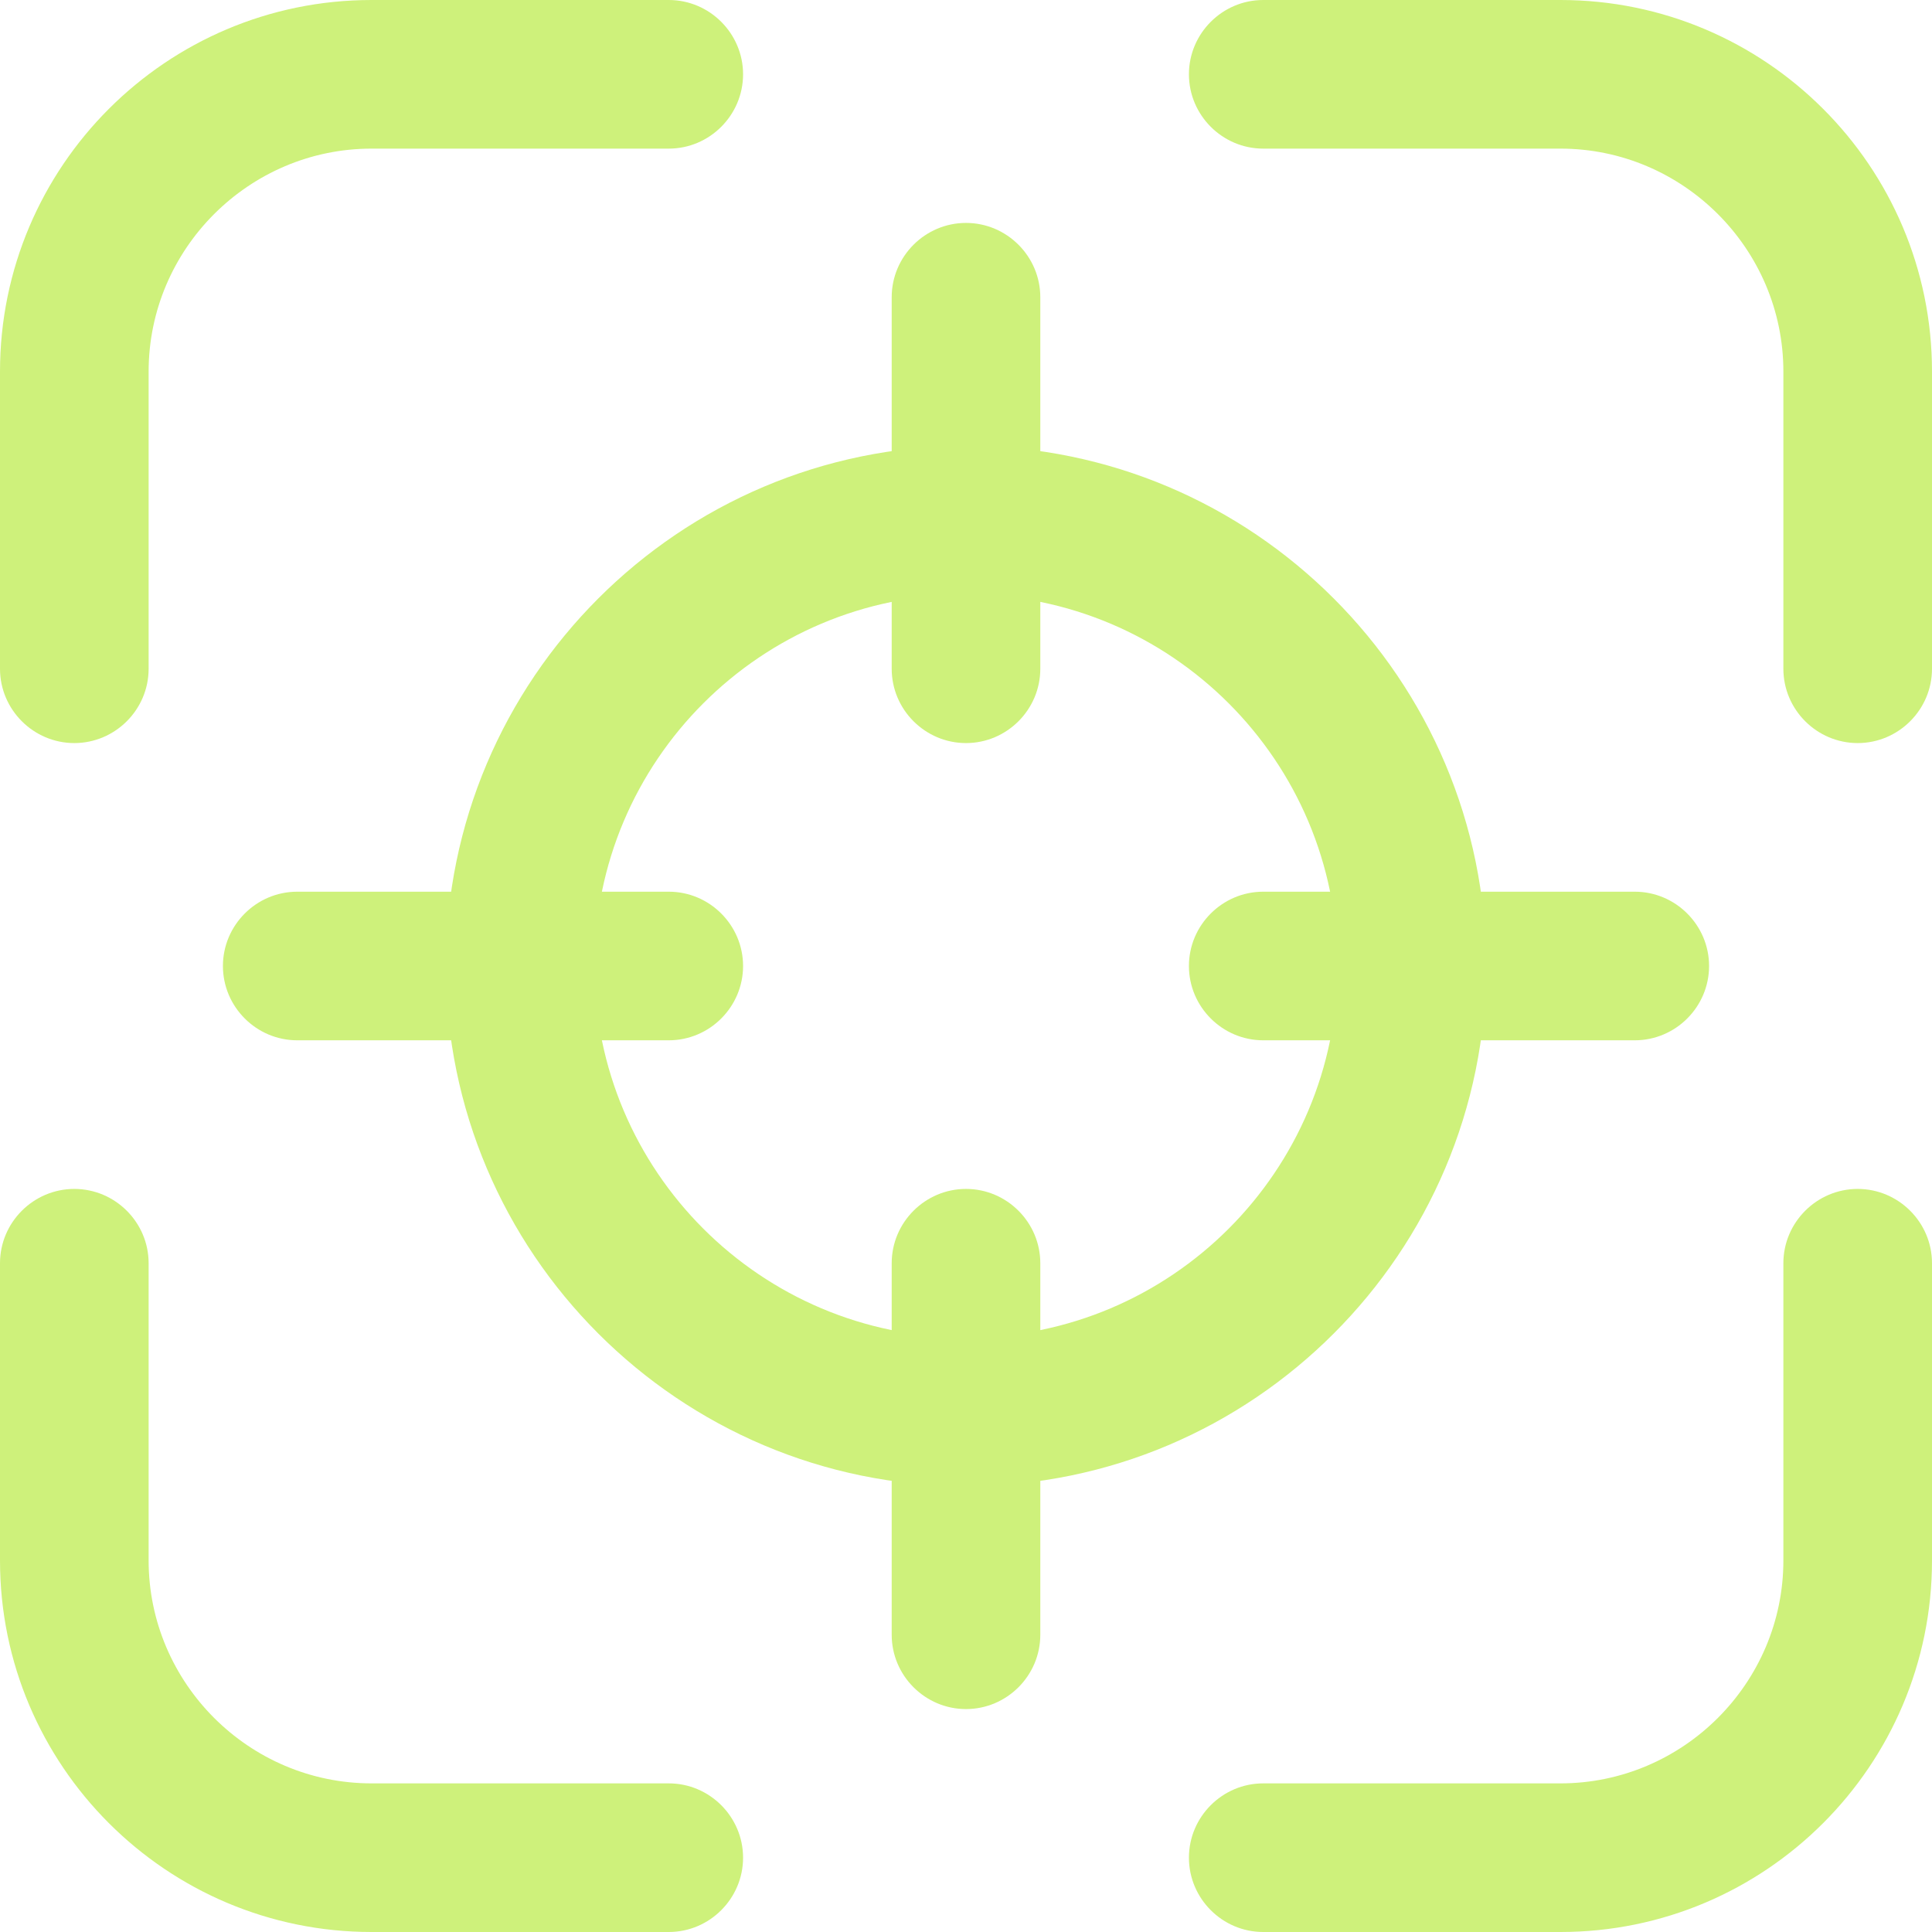 <svg xmlns="http://www.w3.org/2000/svg" xmlns:xlink="http://www.w3.org/1999/xlink" width="500" zoomAndPan="magnify" viewBox="0 0 375 375" height="500" preserveAspectRatio="xMidYMid meet" version="1.2"><g id="05f565527a"><path style=" stroke:none;fill-rule:nonzero;fill:#cef17b;fill-opacity:1;" d="M 129.809 375 L 72.117 375 C 32.309 375 0 342.691 0 302.883 L 0 245.191 C 0 237.258 6.492 230.77 14.422 230.77 C 22.355 230.77 28.848 237.258 28.848 245.191 L 28.848 302.883 C 28.848 326.684 48.316 346.152 72.117 346.152 L 129.809 346.152 C 137.742 346.152 144.23 352.645 144.23 360.578 C 144.23 368.508 137.742 375 129.809 375 Z M 129.809 375 "/><path style=" stroke:none;fill-rule:nonzero;fill:#cef17b;fill-opacity:1;" d="M 360.578 144.23 C 352.645 144.23 346.152 137.742 346.152 129.809 L 346.152 72.117 C 346.152 48.316 326.684 28.848 302.883 28.848 L 245.191 28.848 C 237.258 28.848 230.77 22.355 230.77 14.422 C 230.77 6.492 237.258 0 245.191 0 L 302.883 0 C 342.691 0 375 32.309 375 72.117 L 375 129.809 C 375 137.742 368.508 144.23 360.578 144.23 Z M 360.578 144.23 "/><path style=" stroke:none;fill-rule:nonzero;fill:#cef17b;fill-opacity:1;" d="M 302.883 375 L 245.191 375 C 237.258 375 230.77 368.508 230.77 360.578 C 230.77 352.645 237.258 346.152 245.191 346.152 L 302.883 346.152 C 326.684 346.152 346.152 326.684 346.152 302.883 L 346.152 245.191 C 346.152 237.258 352.645 230.77 360.578 230.77 C 368.508 230.77 375 237.258 375 245.191 L 375 302.883 C 375 342.691 342.691 375 302.883 375 Z M 302.883 375 "/><path style=" stroke:none;fill-rule:nonzero;fill:#cef17b;fill-opacity:1;" d="M 14.422 144.23 C 6.492 144.23 0 137.742 0 129.809 L 0 72.117 C 0 32.309 32.309 0 72.117 0 L 129.809 0 C 137.742 0 144.23 6.492 144.23 14.422 C 144.23 22.355 137.742 28.848 129.809 28.848 L 72.117 28.848 C 48.316 28.848 28.848 48.316 28.848 72.117 L 28.848 129.809 C 28.848 137.742 22.355 144.23 14.422 144.23 Z M 14.422 144.23 "/><path style=" stroke:none;fill-rule:nonzero;fill:#cef17b;fill-opacity:1;" d="M 187.5 288.461 C 131.828 288.461 86.539 243.172 86.539 187.5 C 86.539 131.828 131.828 86.539 187.5 86.539 C 243.172 86.539 288.461 131.828 288.461 187.5 C 288.461 243.172 243.172 288.461 187.5 288.461 Z M 187.5 115.383 C 147.691 115.383 115.383 147.691 115.383 187.5 C 115.383 227.309 147.691 259.617 187.5 259.617 C 227.309 259.617 259.617 227.309 259.617 187.5 C 259.617 147.691 227.309 115.383 187.5 115.383 Z M 187.5 115.383 "/><path style=" stroke:none;fill-rule:nonzero;fill:#cef17b;fill-opacity:1;" d="M 187.5 144.23 C 179.566 144.23 173.078 137.742 173.078 129.809 L 173.078 57.691 C 173.078 49.758 179.566 43.27 187.5 43.27 C 195.434 43.27 201.922 49.758 201.922 57.691 L 201.922 129.809 C 201.922 137.742 195.434 144.23 187.5 144.23 Z M 187.5 144.23 "/><path style=" stroke:none;fill-rule:nonzero;fill:#cef17b;fill-opacity:1;" d="M 187.5 331.73 C 179.566 331.73 173.078 325.242 173.078 317.309 L 173.078 245.191 C 173.078 237.258 179.566 230.77 187.5 230.77 C 195.434 230.77 201.922 237.258 201.922 245.191 L 201.922 317.309 C 201.922 325.242 195.434 331.73 187.5 331.73 Z M 187.5 331.73 "/><path style=" stroke:none;fill-rule:nonzero;fill:#cef17b;fill-opacity:1;" d="M 317.309 201.922 L 245.191 201.922 C 237.258 201.922 230.77 195.434 230.77 187.5 C 230.77 179.566 237.258 173.078 245.191 173.078 L 317.309 173.078 C 325.242 173.078 331.73 179.566 331.73 187.5 C 331.73 195.434 325.242 201.922 317.309 201.922 Z M 317.309 201.922 "/><path style=" stroke:none;fill-rule:nonzero;fill:#cef17b;fill-opacity:1;" d="M 129.809 201.922 L 57.691 201.922 C 49.758 201.922 43.27 195.434 43.27 187.5 C 43.27 179.566 49.758 173.078 57.691 173.078 L 129.809 173.078 C 137.742 173.078 144.23 179.566 144.23 187.5 C 144.23 195.434 137.742 201.922 129.809 201.922 Z M 129.809 201.922 "/></g></svg>